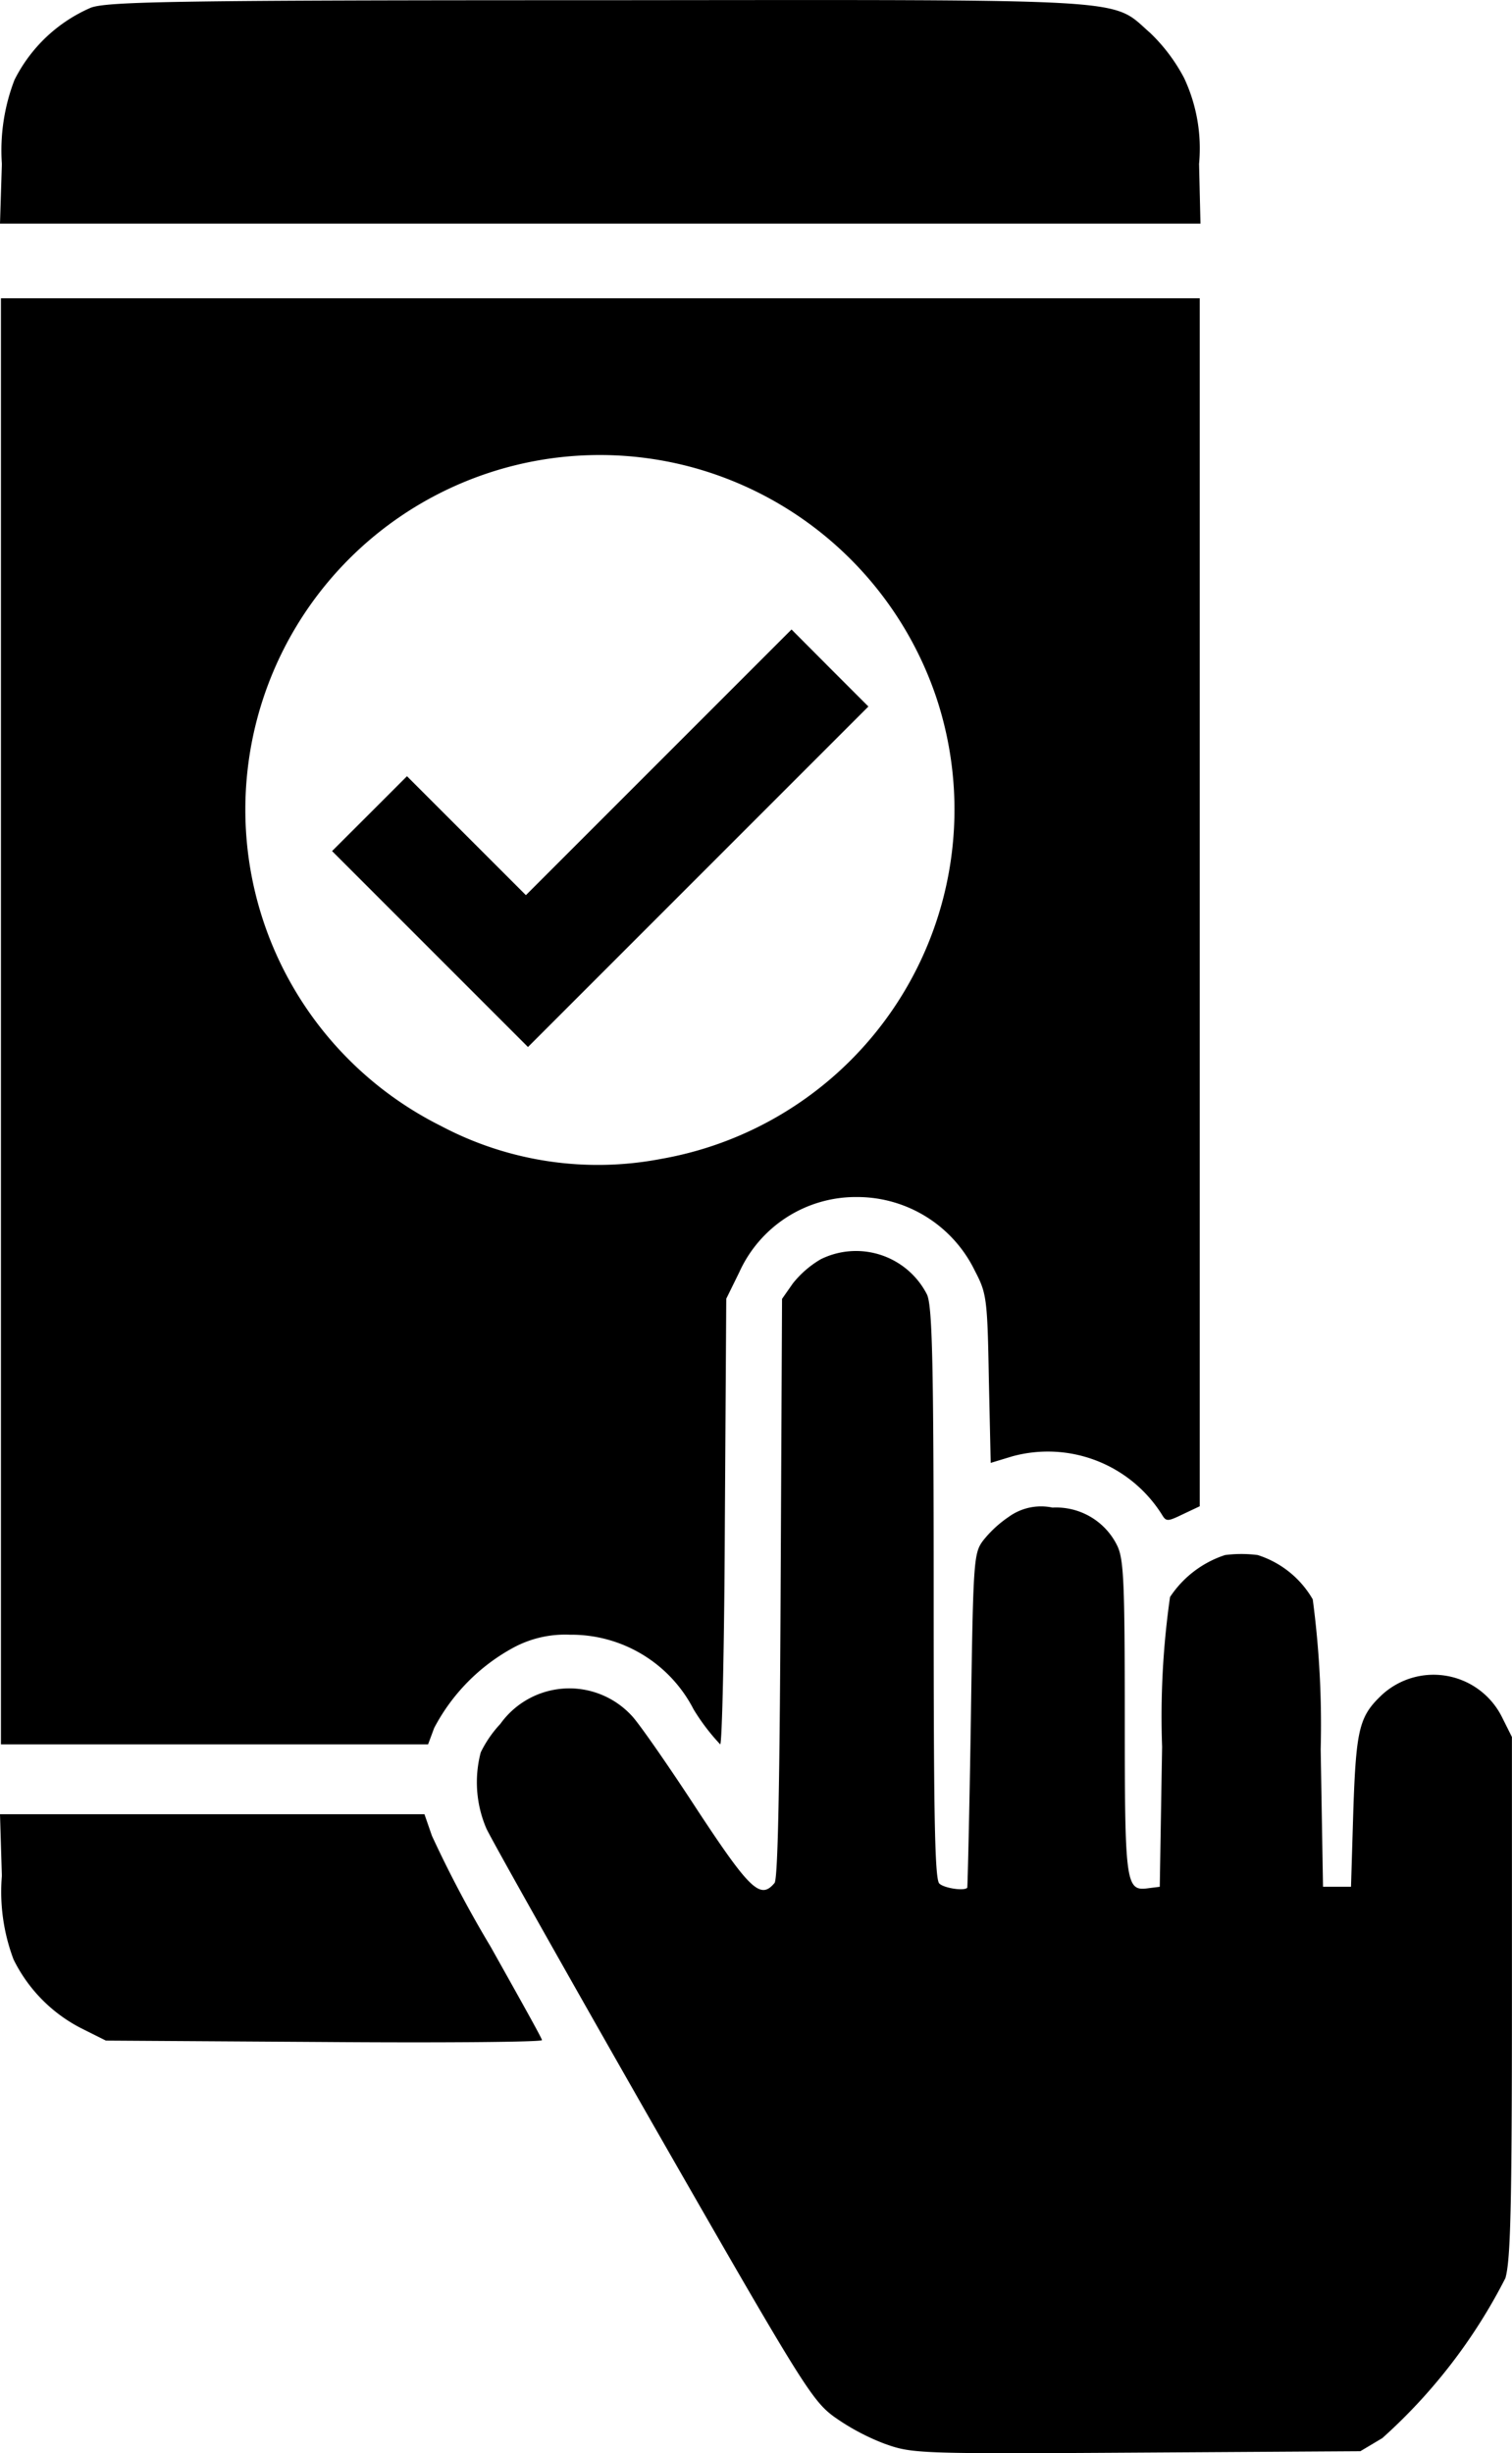 <svg xmlns="http://www.w3.org/2000/svg" width="42.123" height="68.325" viewBox="0 0 42.123 68.325">
  <g id="New-Project-_1_" transform="translate(-22.8 539.938)">
    <path id="Path_29" data-name="Path 29" d="M25.334-539.725a4.275,4.275,0,0,0-2.131,2.014,5.465,5.465,0,0,0-.351,2.339l-.052,1.663H56.244l-.039-1.663a4.619,4.619,0,0,0-.416-2.391,4.865,4.865,0,0,0-.948-1.26c-1.117-.974-.195-.922-15.371-.909C27.75-539.933,25.8-539.894,25.334-539.725Z"/>
    <path id="Path_30" data-name="Path 30" d="M23-455.861v20.139H34.9l.169-.455a5.4,5.4,0,0,1,2.2-2.235,3.034,3.034,0,0,1,1.585-.364,3.827,3.827,0,0,1,3.443,2.079,5.81,5.81,0,0,0,.741.974c.052,0,.117-2.793.13-6.2l.039-6.211.364-.741a3.563,3.563,0,0,1,3.274-2.092,3.644,3.644,0,0,1,3.287,2.053c.325.624.351.754.39,3l.052,2.352.6-.182a3.754,3.754,0,0,1,4.171,1.624c.117.195.156.195.585-.013l.468-.221V-476H23ZM42.191-471.31a9.924,9.924,0,0,1,6.86,6.406,9.879,9.879,0,0,1-7.666,12.876,9.342,9.342,0,0,1-6.133-.922,9.846,9.846,0,0,1-5.379-9.927A9.873,9.873,0,0,1,42.191-471.31Z" transform="translate(-0.174 -55.63)"/>
    <path id="Path_31" data-name="Path 31" d="M103.1-401.3l-3.7,3.7-1.65-1.65-1.663-1.663-1.039,1.039L94-398.828l2.729,2.729,2.729,2.729,4.742-4.742,4.742-4.742-1.078-1.078L106.8-405Z" transform="translate(-61.949 -117.405)"/>
    <path id="Path_32" data-name="Path 32" d="M134.623-271.558a2.789,2.789,0,0,0-.78.676l-.3.429-.039,8.043c-.026,5.613-.078,8.095-.169,8.225-.39.468-.676.208-2.131-2-.78-1.2-1.6-2.378-1.819-2.625a2.363,2.363,0,0,0-3.69.195,3.22,3.22,0,0,0-.546.793,3.267,3.267,0,0,0,.156,2.118c.143.312,2.235,4.028,4.639,8.238,4.093,7.146,4.418,7.679,5.028,8.134a6.293,6.293,0,0,0,1.429.767c.767.273.91.286,7.016.247l6.237-.039.611-.364a15.3,15.3,0,0,0,3.43-4.457c.143-.494.182-1.936.182-7.835v-7.237l-.286-.572a2.129,2.129,0,0,0-3.326-.611c-.637.6-.728.935-.806,3.209l-.065,2.144h-.78l-.065-3.833a26.566,26.566,0,0,0-.221-4.171,2.722,2.722,0,0,0-1.533-1.234,3.552,3.552,0,0,0-.91,0,2.922,2.922,0,0,0-1.533,1.169,23.562,23.562,0,0,0-.221,4.171l-.065,3.9-.312.039c-.637.091-.663-.078-.663-4.755,0-3.729-.026-4.4-.208-4.781a1.893,1.893,0,0,0-1.806-1.065,1.534,1.534,0,0,0-1.221.26,3.2,3.2,0,0,0-.715.663c-.26.351-.273.559-.338,5-.039,2.547-.091,4.652-.1,4.664-.078.1-.65.013-.78-.117s-.156-2.092-.156-8.056c0-6.471-.039-7.991-.182-8.341A2.218,2.218,0,0,0,134.623-271.558Z" transform="translate(-88.956 -233.307)"/>
    <path id="Path_33" data-name="Path 33" d="M22.852-149.285a5.344,5.344,0,0,0,.325,2.326,4.265,4.265,0,0,0,1.923,1.936l.65.325,6.081.039c3.339.026,6.068,0,6.068-.052s-.65-1.208-1.429-2.6a32.621,32.621,0,0,1-1.637-3.092l-.208-.6H22.8Z" transform="translate(0 -338.403)"/>
  </g>
</svg>
